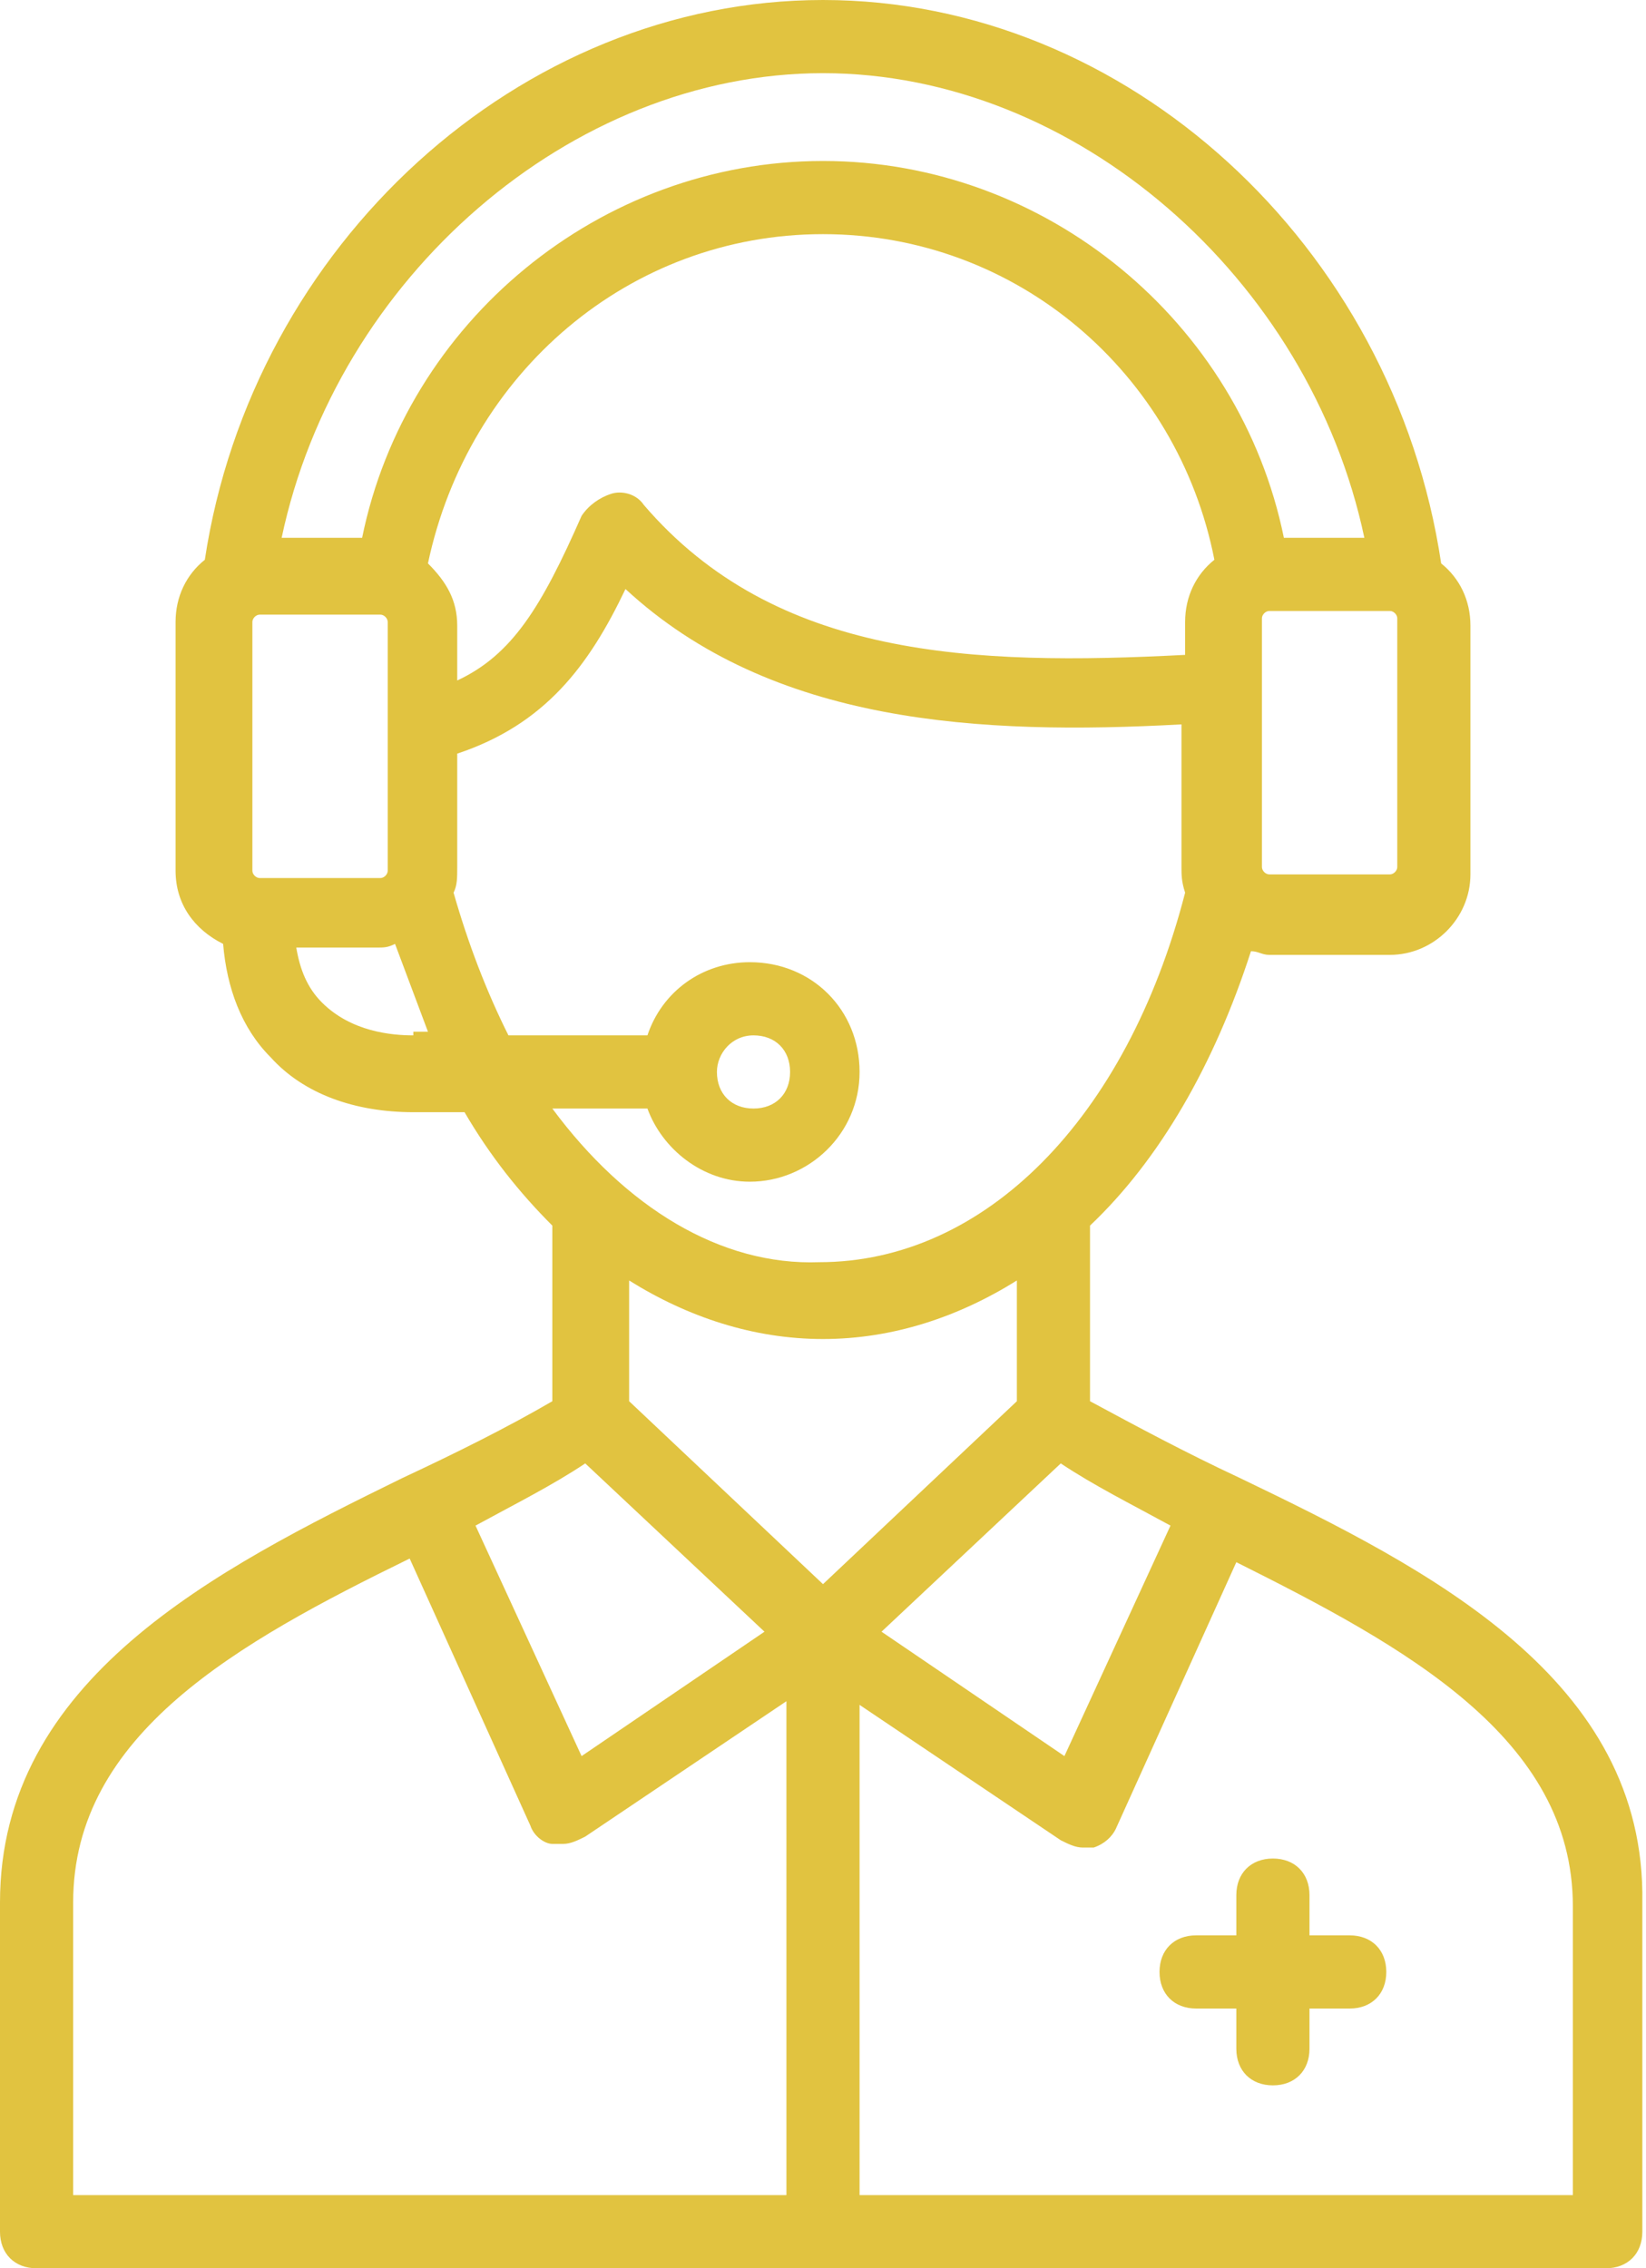 <?xml version="1.0" encoding="UTF-8" standalone="no"?><svg xmlns="http://www.w3.org/2000/svg" xmlns:xlink="http://www.w3.org/1999/xlink" fill="#e1c340" height="62" preserveAspectRatio="xMidYMid meet" version="1" viewBox="9.5 1.0 45.0 62.0" width="45" zoomAndPan="magnify"><g><g id="change1_1"><path d="M43.4,41.4c-1.5-0.7-2.8-1.4-4.1-2.1v-4.8c1.9-1.8,3.4-4.4,4.4-7.5c0.2,0,0.3,0.1,0.5,0.1h3.3c1.2,0,2.2-1,2.2-2.2v-6.8 c0-0.7-0.3-1.3-0.8-1.7C47.6,7.7,40.3,1,32,1c-8.3,0-15.6,6.7-16.9,15.3c-0.5,0.4-0.8,1-0.8,1.7v6.8c0,0.9,0.5,1.6,1.3,2 c0.1,1.2,0.5,2.3,1.3,3.1c0.9,1,2.3,1.5,3.9,1.5h1.4c0.7,1.2,1.5,2.2,2.4,3.1v4.8c-1.2,0.7-2.6,1.4-4.1,2.1 C15.4,43.9,9.5,46.9,9.5,53v9c0,0.6,0.4,1,1,1h42.9c0.6,0,1-0.4,1-1v-9C54.5,46.9,48.6,43.9,43.4,41.4z M41.5,42.7L38.6,49l-5-3.4 l4.9-4.6C39.4,41.6,40.4,42.1,41.5,42.7z M32,44.3l-5.3-5V36c1.6,1,3.4,1.6,5.3,1.6c1.9,0,3.7-0.6,5.3-1.6v3.3L32,44.3z M47.7,17.9v6.8c0,0.1-0.1,0.2-0.2,0.2h-3.3c-0.1,0-0.2-0.1-0.2-0.2v-6.8c0-0.1,0.1-0.2,0.2-0.2h3.3 C47.6,17.7,47.7,17.8,47.7,17.9z M32,3c6.9,0,13.3,5.6,14.8,12.7h-2.2C43.4,9.8,38.1,5.4,32,5.4c-6.1,0-11.4,4.4-12.6,10.3h-2.2 C18.7,8.6,25.1,3,32,3z M16.6,25c-0.1,0-0.2-0.1-0.2-0.2v-6.8c0-0.1,0.1-0.2,0.2-0.2h3.3c0.1,0,0.2,0.1,0.2,0.2v6.8 c0,0.1-0.1,0.2-0.2,0.2H16.6z M20.8,29.3c-0.6,0-1.7-0.1-2.5-0.9c-0.4-0.4-0.6-0.9-0.7-1.5h2.2c0.2,0,0.3,0,0.5-0.1 c0.3,0.8,0.6,1.6,0.9,2.4H20.8z M32,7.4c5.3,0,9.7,3.8,10.7,8.9c-0.5,0.4-0.8,1-0.8,1.7v0.9c-5.8,0.3-11.2,0.1-14.8-4.1 c-0.2-0.3-0.6-0.4-0.9-0.3c-0.3,0.1-0.6,0.3-0.8,0.6c-1.1,2.5-1.9,3.8-3.4,4.5v-1.5c0-0.7-0.3-1.2-0.8-1.7 C22.3,11.2,26.7,7.4,32,7.4z M24.6,31.3h2.6c0.4,1.1,1.5,2,2.8,2c1.6,0,3-1.3,3-3s-1.3-3-3-3c-1.3,0-2.4,0.8-2.8,2h-3.8 c-0.6-1.2-1.1-2.5-1.5-3.9c0.1-0.2,0.1-0.4,0.1-0.7v-3.1c2.4-0.8,3.6-2.4,4.6-4.5c4,3.7,9.7,4,15.2,3.7v3.9c0,0.2,0,0.4,0.1,0.7 c-1.6,6.2-5.5,10.1-10,10.1C29.2,35.6,26.6,34,24.6,31.3z M29.1,30.3c0-0.5,0.4-1,1-1s1,0.4,1,1s-0.4,1-1,1S29.1,30.9,29.1,30.3z M25.5,41l4.9,4.6l-5,3.4l-2.9-6.3C23.6,42.1,24.6,41.6,25.5,41z M11.5,53c0-4.6,4.5-7.1,9.2-9.4l3.3,7.3c0.1,0.3,0.4,0.5,0.6,0.5 c0.1,0,0.2,0,0.3,0c0.2,0,0.4-0.1,0.6-0.2l5.5-3.7V61H11.5V53z M52.5,61H33V47.6l5.5,3.7c0.2,0.1,0.4,0.2,0.6,0.2 c0.1,0,0.2,0,0.3,0c0.3-0.1,0.5-0.3,0.6-0.5l3.3-7.3c4.6,2.3,9.2,4.8,9.2,9.4V61z"/><path d="M46.4,53.9h-1.1v-1.1c0-0.6-0.4-1-1-1s-1,0.4-1,1v1.1h-1.1c-0.6,0-1,0.4-1,1s0.4,1,1,1h1.1V57c0,0.6,0.4,1,1,1s1-0.4,1-1 v-1.1h1.1c0.6,0,1-0.4,1-1S47,53.9,46.4,53.9z"/></g></g></svg>